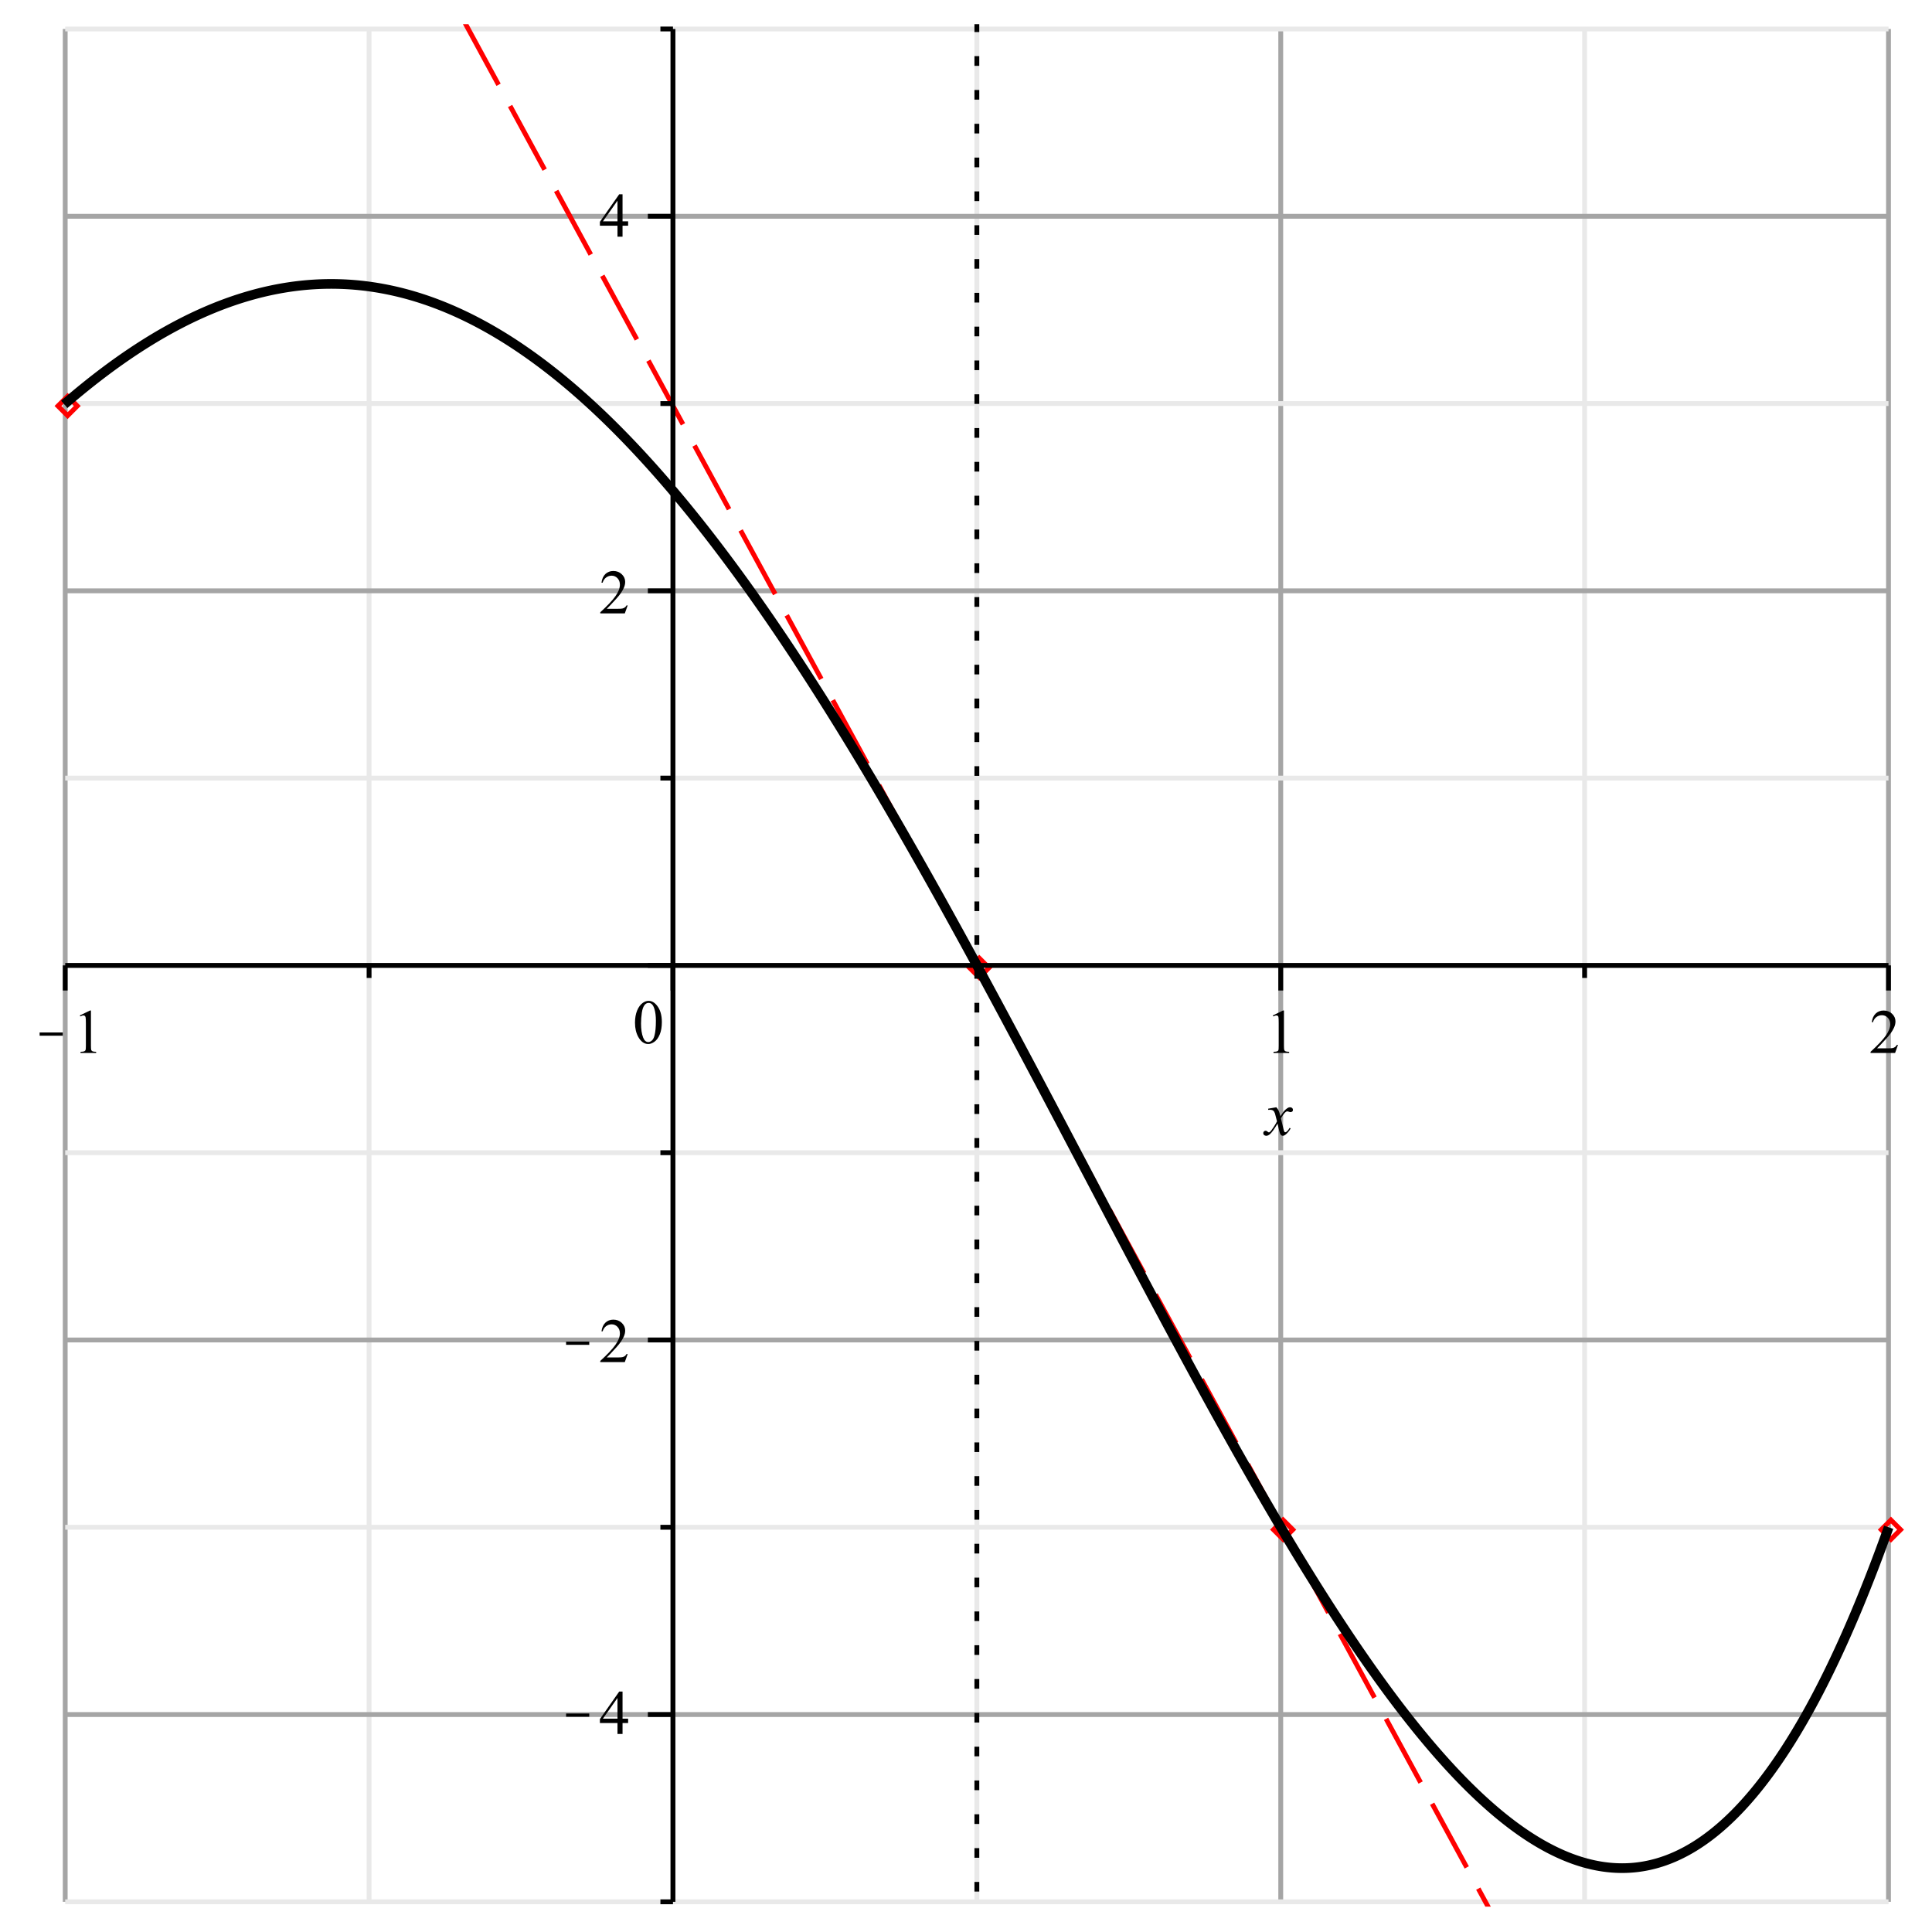 <?xml version="1.0" encoding="UTF-8" standalone="no"?>
<!-- Created with Inkscape (http://www.inkscape.org/) -->

<svg
   xmlns:dc="http://purl.org/dc/elements/1.1/"
   xmlns:cc="http://creativecommons.org/ns#"
   xmlns:rdf="http://www.w3.org/1999/02/22-rdf-syntax-ns#"
   xmlns:svg="http://www.w3.org/2000/svg"
   xmlns="http://www.w3.org/2000/svg"
   xmlns:sodipodi="http://sodipodi.sourceforge.net/DTD/sodipodi-0.dtd"
   xmlns:inkscape="http://www.inkscape.org/namespaces/inkscape"
   id="svg3023"
   version="1.1"
   inkscape:version="0.48.0 r9654"
   width="693.75"
   height="693.75"
   xml:space="preserve"
   sodipodi:docname="Hermite_2.eps"><rect width="100%" height="100%" fill="#333333" stroke="none"/><defs
     id="defs3027"><clipPath
       clipPathUnits="userSpaceOnUse"
       id="clipPath3041"><path
         d="m 269.375,6660.62 5411.245,0 0,-5411.24 -5411.245,0 0,5411.24 z"
         id="path3043"
         inkscape:connector-curvature="0" /></clipPath><clipPath
       clipPathUnits="userSpaceOnUse"
       id="clipPath3093"><path
         d="m 373.438,1252.8 5279.36,0 0,5407.82 -5279.36,0 0,-5407.82 z"
         id="path3095"
         inkscape:connector-curvature="0" /></clipPath><clipPath
       clipPathUnits="userSpaceOnUse"
       id="clipPath3105"><path
         d="m 359.562,1249.38 5307.11,0 0,5411.25 -5307.11,0 0,-5411.25 z"
         id="path3107"
         inkscape:connector-curvature="0" /></clipPath><clipPath
       clipPathUnits="userSpaceOnUse"
       id="clipPath3115"><path
         d="m 269.375,6660.62 5411.245,0 0,-5411.24 -5411.245,0 0,5411.24 z"
         id="path3117"
         inkscape:connector-curvature="0" /></clipPath><clipPath
       clipPathUnits="userSpaceOnUse"
       id="clipPath3131"><path
         d="m 3779.75,3635.88 194.25,0 0,-208.13 -194.25,0 0,208.13 z"
         id="path3133"
         inkscape:connector-curvature="0" /></clipPath><clipPath
       clipPathUnits="userSpaceOnUse"
       id="clipPath3141"><path
         d="m 269.375,6660.62 5411.245,0 0,-5411.24 -5411.245,0 0,5411.24 z"
         id="path3143"
         inkscape:connector-curvature="0" /></clipPath><clipPath
       clipPathUnits="userSpaceOnUse"
       id="clipPath3151"><path
         d="m 283.25,3857.88 97.125,0 0,-180.38 -97.125,0 0,180.38 z"
         id="path3153"
         inkscape:connector-curvature="0" /></clipPath><clipPath
       clipPathUnits="userSpaceOnUse"
       id="clipPath3161"><path
         d="m 269.375,6660.62 5411.245,0 0,-5411.24 -5411.245,0 0,5411.24 z"
         id="path3163"
         inkscape:connector-curvature="0" /></clipPath><clipPath
       clipPathUnits="userSpaceOnUse"
       id="clipPath3199"><path
         d="m 1795.62,1901.5 97.13,0 0,-180.38 -97.13,0 0,180.38 z"
         id="path3201"
         inkscape:connector-curvature="0" /></clipPath><clipPath
       clipPathUnits="userSpaceOnUse"
       id="clipPath3209"><path
         d="m 269.375,6660.62 5411.245,0 0,-5411.24 -5411.245,0 0,5411.24 z"
         id="path3211"
         inkscape:connector-curvature="0" /></clipPath><clipPath
       clipPathUnits="userSpaceOnUse"
       id="clipPath3221"><path
         d="m 1795.62,2969.88 97.13,0 0,-180.38 -97.13,0 0,180.38 z"
         id="path3223"
         inkscape:connector-curvature="0" /></clipPath><clipPath
       clipPathUnits="userSpaceOnUse"
       id="clipPath3231"><path
         d="m 269.375,6660.62 5411.245,0 0,-5411.24 -5411.245,0 0,5411.24 z"
         id="path3233"
         inkscape:connector-curvature="0" /></clipPath></defs><sodipodi:namedview
     pagecolor="#ffffff"
     bordercolor="#666666"
     borderopacity="1"
     objecttolerance="10"
     gridtolerance="10"
     guidetolerance="10"
     inkscape:pageopacity="0"
     inkscape:pageshadow="2"
     inkscape:window-width="1280"
     inkscape:window-height="971"
     id="namedview3025"
     showgrid="false"
     fit-margin-top="0"
     fit-margin-left="0"
     fit-margin-right="0"
     fit-margin-bottom="0"
     inkscape:zoom="0.23942993"
     inkscape:cx="346.875"
     inkscape:cy="378.75"
     inkscape:window-x="0"
     inkscape:window-y="0"
     inkscape:window-maximized="1"
     inkscape:current-layer="g3031" /><g
     id="g3031"
     inkscape:groupmode="layer"
     inkscape:label="ink_ext_XXXXXX"
     transform="matrix(1.25,0,0,-1.25,-25,841.25)"><g
       id="g3033"
       transform="scale(0.1,0.1)"><path
         d="m 200,1180 5550,0 0,5550 -5550,0 0,-5550 z"
         style="fill:#ffffff;fill-opacity:1;fill-rule:nonzero;stroke:none"
         id="path3035"
         inkscape:connector-curvature="0" /><g
         id="g3037"><g
           id="g3039"
           clip-path="url(#clipPath3041)"><path
             d="m 387.312,1266.68 0,5380.07"
             style="fill:none;stroke:#a5a5a5;stroke-width:13.875;stroke-linecap:butt;stroke-linejoin:round;stroke-miterlimit:10;stroke-opacity:1;stroke-dasharray:none"
             id="path3045"
             inkscape:connector-curvature="0" /><path
             d="m 2133.22,1266.68 0,5380.07"
             style="fill:none;stroke:#a5a5a5;stroke-width:13.875;stroke-linecap:butt;stroke-linejoin:round;stroke-miterlimit:10;stroke-opacity:1;stroke-dasharray:none"
             id="path3047"
             inkscape:connector-curvature="0" /><path
             d="m 3879.14,1266.68 0,5380.07"
             style="fill:none;stroke:#a5a5a5;stroke-width:13.875;stroke-linecap:butt;stroke-linejoin:round;stroke-miterlimit:10;stroke-opacity:1;stroke-dasharray:none"
             id="path3049"
             inkscape:connector-curvature="0" /><path
             d="m 5625.04,1266.68 0,5380.07"
             style="fill:none;stroke:#a5a5a5;stroke-width:13.875;stroke-linecap:butt;stroke-linejoin:round;stroke-miterlimit:10;stroke-opacity:1;stroke-dasharray:none"
             id="path3051"
             inkscape:connector-curvature="0" /><path
             d="m 1260.27,1266.68 0,5380.07"
             style="fill:none;stroke:#e9e9e9;stroke-width:13.875;stroke-linecap:butt;stroke-linejoin:round;stroke-miterlimit:10;stroke-opacity:1;stroke-dasharray:none"
             id="path3053"
             inkscape:connector-curvature="0" /><path
             d="m 3006.18,1266.68 0,5380.07"
             style="fill:none;stroke:#e9e9e9;stroke-width:13.875;stroke-linecap:butt;stroke-linejoin:round;stroke-miterlimit:10;stroke-opacity:1;stroke-dasharray:none"
             id="path3055"
             inkscape:connector-curvature="0" /><path
             d="m 4752.08,1266.68 0,5380.07"
             style="fill:none;stroke:#e9e9e9;stroke-width:13.875;stroke-linecap:butt;stroke-linejoin:round;stroke-miterlimit:10;stroke-opacity:1;stroke-dasharray:none"
             id="path3057"
             inkscape:connector-curvature="0" /><path
             d="m 387.312,1804.68 5237.728,0"
             style="fill:none;stroke:#a5a5a5;stroke-width:13.875;stroke-linecap:butt;stroke-linejoin:round;stroke-miterlimit:10;stroke-opacity:1;stroke-dasharray:none"
             id="path3059"
             inkscape:connector-curvature="0" /><path
             d="m 387.312,2880.7 5237.728,0"
             style="fill:none;stroke:#a5a5a5;stroke-width:13.875;stroke-linecap:butt;stroke-linejoin:round;stroke-miterlimit:10;stroke-opacity:1;stroke-dasharray:none"
             id="path3061"
             inkscape:connector-curvature="0" /><path
             d="m 387.312,3956.72 5237.728,0"
             style="fill:none;stroke:#a5a5a5;stroke-width:13.875;stroke-linecap:butt;stroke-linejoin:round;stroke-miterlimit:10;stroke-opacity:1;stroke-dasharray:none"
             id="path3063"
             inkscape:connector-curvature="0" /><path
             d="m 387.312,5032.73 5237.728,0"
             style="fill:none;stroke:#a5a5a5;stroke-width:13.875;stroke-linecap:butt;stroke-linejoin:round;stroke-miterlimit:10;stroke-opacity:1;stroke-dasharray:none"
             id="path3065"
             inkscape:connector-curvature="0" /><path
             d="m 387.312,6108.74 5237.728,0"
             style="fill:none;stroke:#a5a5a5;stroke-width:13.875;stroke-linecap:butt;stroke-linejoin:round;stroke-miterlimit:10;stroke-opacity:1;stroke-dasharray:none"
             id="path3067"
             inkscape:connector-curvature="0" /><path
             d="m 387.312,1266.68 5237.728,0"
             style="fill:none;stroke:#e9e9e9;stroke-width:13.875;stroke-linecap:butt;stroke-linejoin:round;stroke-miterlimit:10;stroke-opacity:1;stroke-dasharray:none"
             id="path3069"
             inkscape:connector-curvature="0" /><path
             d="m 387.312,2342.7 5237.728,0"
             style="fill:none;stroke:#e9e9e9;stroke-width:13.875;stroke-linecap:butt;stroke-linejoin:round;stroke-miterlimit:10;stroke-opacity:1;stroke-dasharray:none"
             id="path3071"
             inkscape:connector-curvature="0" /><path
             d="m 387.312,3418.7 5237.728,0"
             style="fill:none;stroke:#e9e9e9;stroke-width:13.875;stroke-linecap:butt;stroke-linejoin:round;stroke-miterlimit:10;stroke-opacity:1;stroke-dasharray:none"
             id="path3073"
             inkscape:connector-curvature="0" /><path
             d="m 387.312,4494.72 5237.728,0"
             style="fill:none;stroke:#e9e9e9;stroke-width:13.875;stroke-linecap:butt;stroke-linejoin:round;stroke-miterlimit:10;stroke-opacity:1;stroke-dasharray:none"
             id="path3075"
             inkscape:connector-curvature="0" /><path
             d="m 387.312,5570.73 5237.728,0"
             style="fill:none;stroke:#e9e9e9;stroke-width:13.875;stroke-linecap:butt;stroke-linejoin:round;stroke-miterlimit:10;stroke-opacity:1;stroke-dasharray:none"
             id="path3077"
             inkscape:connector-curvature="0" /><path
             d="m 387.312,6646.75 5237.728,0"
             style="fill:none;stroke:#e9e9e9;stroke-width:13.875;stroke-linecap:butt;stroke-linejoin:round;stroke-miterlimit:10;stroke-opacity:1;stroke-dasharray:none"
             id="path3079"
             inkscape:connector-curvature="0" /><path
             d="m 366.5,5563.8 27.75,27.75 27.75,-27.75 -27.75,-27.75 -27.75,27.75 z"
             style="fill:none;stroke:#ff0000;stroke-width:13.875;stroke-linecap:square;stroke-linejoin:miter;stroke-miterlimit:10;stroke-opacity:1;stroke-dasharray:none"
             id="path3081"
             inkscape:connector-curvature="0" /><path
             d="m 2985.36,3949.78 27.75,27.75 27.75,-27.75 -27.75,-27.75 -27.75,27.75 z"
             style="fill:none;stroke:#ff0000;stroke-width:13.875;stroke-linecap:square;stroke-linejoin:miter;stroke-miterlimit:10;stroke-opacity:1;stroke-dasharray:none"
             id="path3083"
             inkscape:connector-curvature="0" /><path
             d="m 3858.32,2335.76 27.75,27.75 27.75,-27.75 -27.75,-27.75 -27.75,27.75 z"
             style="fill:none;stroke:#ff0000;stroke-width:13.875;stroke-linecap:square;stroke-linejoin:miter;stroke-miterlimit:10;stroke-opacity:1;stroke-dasharray:none"
             id="path3085"
             inkscape:connector-curvature="0" /><path
             d="m 5604.23,2335.76 27.75,27.75 27.75,-27.75 -27.75,-27.75 -27.75,27.75 z"
             style="fill:none;stroke:#ff0000;stroke-width:13.875;stroke-linecap:square;stroke-linejoin:miter;stroke-miterlimit:10;stroke-opacity:1;stroke-dasharray:none"
             id="path3087"
             inkscape:connector-curvature="0" /></g></g><g
         id="g3089"><g
           id="g3091"
           clip-path="url(#clipPath3093)"><path
             d="M 1400.42,6913.25 4609.64,1004.38"
             style="fill:none;stroke:#ff0000;stroke-width:13.875;stroke-linecap:butt;stroke-linejoin:round;stroke-miterlimit:10;stroke-opacity:1;stroke-dasharray:208.125, 69.375;stroke-dashoffset:0"
             id="path3097"
             inkscape:connector-curvature="0" /><path
             d="m 3006.18,-1423.37 0,10760.15"
             style="fill:none;stroke:#000000;stroke-width:13.875;stroke-linecap:butt;stroke-linejoin:round;stroke-miterlimit:10;stroke-opacity:1;stroke-dasharray:27.75, 69.375;stroke-dashoffset:0"
             id="path3099"
             inkscape:connector-curvature="0" /></g></g><g
         id="g3101"><g
           id="g3103"
           clip-path="url(#clipPath3105)"><path
             d="m 384.609,5568.4 3.594,3.1 3.59,3.09 3.219,2.76 3.812,3.25 3.192,2.72 3.73,3.16 3.563,3 3.179,2.68 3.578,2.99 3.602,3 3.582,2.97 3.32,2.75 3.442,2.83 3.558,2.92 3.543,2.89 3.649,2.97 3.215,2.59 3.617,2.92 3.629,2.92 3.5,2.79 3.179,2.53 3.778,2.99 3.203,2.53 3.722,2.93 3.297,2.57 3.618,2.81 3.445,2.67 3.594,2.77 3.296,2.54 3.559,2.72 3.699,2.81 3.219,2.43 3.477,2.62 3.589,2.7 3.516,2.62 3.395,2.52 3.777,2.79 3.391,2.5 3.621,2.65 3.281,2.39 3.586,2.6 3.375,2.43 3.527,2.53 3.449,2.47 3.614,2.56 3.476,2.46 3.559,2.5 3.523,2.46 3.242,2.26 3.715,2.57 3.325,2.28 3.542,2.43 3.387,2.31 3.766,2.55 3.262,2.19 3.699,2.48 3.371,2.25 3.691,2.44 3.184,2.1 3.621,2.37 3.504,2.28 3.5,2.27 3.484,2.24 3.348,2.14 3.621,2.31 3.449,2.18 3.633,2.28 3.289,2.06 3.633,2.26 3.48,2.15 3.473,2.12 3.625,2.22 3.34,2.02 3.418,2.06 3.777,2.26 3.418,2.03 3.5,2.07 3.555,2.08 3.269,1.91 3.485,2.02 3.457,1.99 3.699,2.11 3.266,1.85 3.765,2.12 3.399,1.91 3.363,1.87 3.613,1.99 3.633,1.99 3.305,1.8 3.508,1.9 3.421,1.84 3.711,1.97 3.211,1.7 3.692,1.93 3.465,1.81 3.433,1.77 3.438,1.77 3.504,1.78 3.714,1.88 3.407,1.71 3.363,1.67 3.594,1.77 3.586,1.76 3.222,1.56 3.813,1.83 3.191,1.53 3.731,1.76 3.562,1.67 3.18,1.48 3.578,1.66 3.598,1.64 3.586,1.63 3.32,1.49 3.441,1.53 3.559,1.57 3.543,1.56 3.648,1.57 3.215,1.38 3.617,1.54 3.629,1.53 3.5,1.46 3.18,1.31 3.777,1.55 3.203,1.3 3.723,1.49 3.297,1.31 3.617,1.42 3.445,1.33 3.594,1.39 3.297,1.25 3.559,1.34 3.699,1.38 3.219,1.19 3.476,1.26 3.59,1.3 3.512,1.25 3.398,1.2 3.774,1.31 3.394,1.16 3.621,1.23 3.281,1.1 3.586,1.19 3.375,1.1 3.528,1.14 3.449,1.11 3.613,1.13 3.477,1.08 3.554,1.09 3.528,1.06 3.242,0.97 3.715,1.09 3.32,0.97 3.543,1.01 3.391,0.95 3.765,1.04 3.262,0.9 3.699,0.99 3.371,0.89 3.692,0.96 3.18,0.82 3.625,0.91 3.503,0.87 3.497,0.85 3.488,0.84 3.347,0.79 3.622,0.83 3.449,0.79 3.633,0.81 3.289,0.71 3.632,0.78 3.481,0.73 3.473,0.72 3.625,0.73 3.339,0.65 3.418,0.66 3.778,0.72 3.421,0.63 3.49,0.63 3.56,0.63 3.27,0.55 3.49,0.59 3.45,0.57 3.7,0.58 3.27,0.51 3.76,0.56 3.4,0.5 3.36,0.48 3.62,0.5 3.63,0.48 3.31,0.43 3.5,0.43 3.43,0.42 3.71,0.43 3.21,0.36 3.68,0.39 3.47,0.36 3.44,0.34 3.43,0.33 3.51,0.31 3.71,0.32 3.41,0.28 3.36,0.26 3.6,0.27 3.58,0.25 3.22,0.2 3.81,0.23 3.19,0.18 3.74,0.19 3.56,0.17 3.18,0.14 3.58,0.14 3.6,0.12 3.58,0.11 3.32,0.08 3.44,0.08 3.56,0.06 3.55,0.04 3.64,0.03 3.22,0.01 3.61,0 3.64,-0.01 3.5,-0.04 3.17,-0.04 3.78,-0.07 3.21,-0.07 3.72,-0.09 3.3,-0.11 3.61,-0.12 3.44,-0.14 3.6,-0.15 3.3,-0.16 3.56,-0.19 3.7,-0.21 3.21,-0.2 3.48,-0.22 3.59,-0.26 3.51,-0.26 3.4,-0.26 3.78,-0.32 3.39,-0.29 3.62,-0.34 3.28,-0.31 3.59,-0.36 3.37,-0.36 3.53,-0.38 3.45,-0.39 3.61,-0.43 3.48,-0.43 3.55,-0.45 3.53,-0.46 3.24,-0.44 3.72,-0.52 3.32,-0.48 3.54,-0.53 3.39,-0.51 3.77,-0.6 3.26,-0.52 3.7,-0.62 3.37,-0.57 3.69,-0.65 3.18,-0.57 3.63,-0.67 3.5,-0.66 3.5,-0.67 3.48,-0.69 3.35,-0.67 3.62,-0.74 3.45,-0.73 3.64,-0.78 3.28,-0.72 3.63,-0.81 3.49,-0.79 3.47,-0.8 3.63,-0.86 3.33,-0.81 3.42,-0.83 3.78,-0.95 3.42,-0.87 3.49,-0.9 3.56,-0.93 3.27,-0.88 3.49,-0.94 3.45,-0.95 3.7,-1.04 3.26,-0.93 3.77,-1.09 3.4,-1 3.37,-1 3.61,-1.09 3.63,-1.12 3.3,-1.02 3.51,-1.11 3.43,-1.09 3.71,-1.21 3.21,-1.05 3.69,-1.23 3.46,-1.17 3.44,-1.17 3.44,-1.19 3.5,-1.23 3.71,-1.32 3.41,-1.22 3.36,-1.22 3.6,-1.32 3.58,-1.34 3.22,-1.22 3.82,-1.44 3.19,-1.24 3.73,-1.45 3.56,-1.4 3.18,-1.27 3.58,-1.45 3.6,-1.46 3.58,-1.48 3.32,-1.38 3.44,-1.45 3.56,-1.51 3.55,-1.52 3.65,-1.58 3.21,-1.4 3.61,-1.61 3.64,-1.62 3.5,-1.58 3.17,-1.44 3.78,-1.74 3.2,-1.49 3.73,-1.74 3.3,-1.56 3.61,-1.72 3.45,-1.66 3.59,-1.75 3.3,-1.61 3.56,-1.77 3.7,-1.84 3.21,-1.62 3.48,-1.76 3.59,-1.84 3.51,-1.81 3.4,-1.77 3.78,-1.98 3.39,-1.8 3.62,-1.93 3.28,-1.77 3.59,-1.94 3.37,-1.84 3.53,-1.95 3.45,-1.91 3.61,-2.02 3.48,-1.96 3.56,-2.03 3.52,-2.02 3.25,-1.86 3.71,-2.16 3.32,-1.95 3.54,-2.08 3.39,-2.02 3.77,-2.25 3.26,-1.96 3.7,-2.25 3.37,-2.06 3.69,-2.27 3.18,-1.97 3.63,-2.27 3.5,-2.2 3.49,-2.21 3.49,-2.22 3.34,-2.15 3.62,-2.33 3.46,-2.25 3.63,-2.37 3.29,-2.17 3.63,-2.4 3.47,-2.32 3.49,-2.33 3.62,-2.45 3.34,-2.27 3.42,-2.34 3.77,-2.6 3.43,-2.37 3.49,-2.43 3.56,-2.5 3.27,-2.3 3.48,-2.47 3.46,-2.47 3.7,-2.66 3.26,-2.35 3.76,-2.74 3.4,-2.48 3.37,-2.47 3.61,-2.67 3.64,-2.7 3.3,-2.47 3.51,-2.63 3.43,-2.59 3.7,-2.82 3.22,-2.45 3.68,-2.84 3.46,-2.68 3.45,-2.66 3.42,-2.69 3.51,-2.75 3.72,-2.93 3.4,-2.7 3.37,-2.68 3.6,-2.89 3.58,-2.89 3.22,-2.61 3.81,-3.1 3.19,-2.61 3.73,-3.07 3.57,-2.94 3.18,-2.65 3.58,-2.99 3.59,-3.02 3.58,-3.02 3.33,-2.81 3.44,-2.93 3.55,-3.04 3.56,-3.05 3.64,-3.15 3.21,-2.79 3.62,-3.15 3.64,-3.19 3.49,-3.08 3.18,-2.81 3.77,-3.35 3.21,-2.86 3.72,-3.34 3.3,-2.97 3.62,-3.27 3.44,-3.13 3.6,-3.28 3.3,-3.03 3.55,-3.27 3.71,-3.42 3.21,-2.99 3.47,-3.25 3.6,-3.36 3.51,-3.31 3.4,-3.21 3.77,-3.58 3.4,-3.23 3.62,-3.47 3.28,-3.16 3.58,-3.46 3.38,-3.27 3.53,-3.43 3.45,-3.37 3.61,-3.54 3.48,-3.43 3.55,-3.52 3.53,-3.5 3.24,-3.23 3.71,-3.72 3.33,-3.34 3.54,-3.57 3.38,-3.44 3.78,-3.82 3.25,-3.34 3.7,-3.78 3.37,-3.47 3.69,-3.81 3.19,-3.3 3.62,-3.77 3.5,-3.66 3.51,-3.67 3.48,-3.66 3.35,-3.54 3.62,-3.84 3.45,-3.67 3.64,-3.88 3.27,-3.52 3.64,-3.91 3.48,-3.75 3.47,-3.76 3.63,-3.94 3.33,-3.64 3.43,-3.75 3.78,-4.14 3.41,-3.77 3.51,-3.88 3.55,-3.94 3.26,-3.64 3.5,-3.9 3.45,-3.87 3.69,-4.16 3.28,-3.69 3.76,-4.26 3.4,-3.87 3.35,-3.83 3.62,-4.14 3.64,-4.16 3.3,-3.81 3.51,-4.05 3.42,-3.97 3.72,-4.31 3.2,-3.75 3.69,-4.31 3.47,-4.07 3.43,-4.05 3.44,-4.06 3.51,-4.15 3.7,-4.42 3.42,-4.06 3.36,-4.02 3.59,-4.31 3.59,-4.32 3.22,-3.88 3.82,-4.62 3.19,-3.87 3.73,-4.55 3.55,-4.34 3.19,-3.9 3.57,-4.4 3.61,-4.44 3.58,-4.43 3.33,-4.12 3.42,-4.27 3.57,-4.44 3.54,-4.42 3.65,-4.59 3.22,-4.03 3.62,-4.57 3.62,-4.59 3.51,-4.44 3.18,-4.04 3.77,-4.81 3.21,-4.09 3.72,-4.79 3.3,-4.23 3.61,-4.66 3.45,-4.46 3.59,-4.66 3.29,-4.29 3.57,-4.63 3.69,-4.83 3.22,-4.22 3.48,-4.56 3.59,-4.74 3.51,-4.64 3.4,-4.5 3.78,-5.01 3.38,-4.51 3.62,-4.82 3.29,-4.4 3.58,-4.82 3.37,-4.53 3.54,-4.75 3.44,-4.66 3.62,-4.9 3.47,-4.72 3.57,-4.84 3.52,-4.81 3.24,-4.43 3.72,-5.11 3.32,-4.56 3.54,-4.89 3.39,-4.67 3.77,-5.22 3.25,-4.52 3.7,-5.15 3.37,-4.7 3.69,-5.15 3.18,-4.47 3.64,-5.08 3.49,-4.94 3.5,-4.92 3.48,-4.94 3.36,-4.75 3.62,-5.13 3.45,-4.91 3.63,-5.19 3.29,-4.7 3.63,-5.21 3.48,-4.99 3.47,-5 3.62,-5.23 3.35,-4.83 3.43,-4.95 3.77,-5.5 3.42,-4.96 3.49,-5.11 3.57,-5.19 3.26,-4.78 3.48,-5.13 3.45,-5.07 3.71,-5.46 3.26,-4.82 3.77,-5.57 3.4,-5.04 3.36,-5 3.62,-5.39 3.62,-5.41 3.31,-4.94 3.5,-5.26 3.43,-5.13 3.72,-5.58 3.21,-4.84 3.69,-5.56 3.47,-5.25 3.42,-5.2 3.44,-5.23 3.5,-5.33 3.72,-5.66 3.41,-5.2 3.36,-5.15 3.59,-5.51 3.6,-5.51 3.22,-4.95 3.8,-5.89 3.19,-4.92 3.73,-5.79 3.57,-5.52 3.18,-4.94 3.57,-5.56 3.61,-5.61 3.58,-5.6 3.32,-5.2 3.44,-5.39 3.57,-5.58 3.53,-5.58 3.65,-5.75 3.22,-5.07 3.61,-5.72 3.63,-5.75 3.5,-5.55 3.18,-5.05 3.79,-6.03 3.19,-5.1 3.73,-5.94 3.29,-5.27 3.62,-5.8 3.44,-5.54 3.59,-5.77 3.31,-5.32 3.56,-5.74 3.69,-5.97 3.22,-5.21 3.48,-5.63 3.58,-5.83 3.53,-5.72 3.4,-5.54 3.77,-6.14 3.39,-5.55 3.62,-5.93 3.27,-5.37 3.6,-5.89 3.37,-5.54 3.52,-5.82 3.46,-5.68 3.6,-5.97 3.49,-5.74 3.55,-5.9 3.52,-5.84 3.25,-5.38 3.72,-6.19 3.31,-5.54 3.56,-5.9 3.38,-5.67 3.76,-6.3 3.26,-5.45 3.71,-6.22 3.37,-5.66 3.69,-6.2 3.18,-5.37 3.62,-6.11 3.51,-5.92 3.49,-5.91 3.49,-5.91 3.35,-5.68 3.61,-6.14 3.46,-5.87 3.63,-6.19 3.29,-5.61 3.64,-6.2 3.48,-5.95 3.47,-5.94 3.62,-6.22 3.34,-5.73 3.42,-5.88 3.77,-6.49 3.43,-5.9 3.5,-6.02 3.55,-6.15 3.27,-5.65 3.49,-6.03 3.45,-6 3.71,-6.41 3.25,-5.67 3.77,-6.55 3.39,-5.93 3.37,-5.85 3.61,-6.31 3.64,-6.34 3.3,-5.79 3.51,-6.13 3.43,-6.01 3.7,-6.51 3.22,-5.65 3.68,-6.49 3.47,-6.1 6.87,-12.12 3.5,-6.18 3.72,-6.58 3.41,-6.02 6.96,-12.34 6.8,-12.09 7,-12.48 3.74,-6.65 6.74,-12.04 7.17,-12.83 6.91,-12.38 7,-12.57 7.2,-12.95 6.82,-12.3 7.14,-12.89 6.94,-12.59 6.93,-12.54 6.92,-12.56 7.04,-12.79 6.85,-12.49 6.93,-12.61 7.06,-12.92 6.91,-12.65 7.17,-13.13 6.9,-12.67 6.96,-12.79 6.98,-12.85 10.64,-19.63 10.48,-19.37 6.87,-12.7 10.42,-19.31 10.75,-19.98 10.31,-19.17 10.34,-19.26 10.71,-19.98 10.39,-19.46 13.86,-25.94 14.25,-26.74 13.91,-26.14 13.79,-25.97 17.48,-32.97 20.95,-39.57 24.39,-46.18 31.57,-59.85 139.73,-265.56 31.49,-59.72 24.32,-46.06 20.98,-39.63 17.51,-33.03 13.9,-26.19 14.15,-26.58 10.44,-19.59 10.35,-19.39 10.59,-19.81 10.65,-19.9 10.37,-19.32 10.61,-19.76 6.92,-12.87 10.32,-19.13 7.19,-13.3 6.76,-12.51 7.11,-13.11 6.86,-12.64 7.25,-13.34 6.67,-12.27 6.98,-12.81 7.02,-12.86 3.62,-6.62 7.04,-12.85 6.86,-12.51 6.91,-12.58 7.07,-12.86 6.92,-12.52 7.16,-12.98 3.62,-6.53 6.87,-12.39 3.37,-6.08 3.53,-6.36 3.45,-6.19 3.61,-6.49 3.48,-6.24 7.09,-12.68 3.23,-5.8 3.72,-6.63 3.32,-5.93 3.55,-6.31 3.39,-6.04 3.75,-6.69 3.27,-5.79 3.7,-6.57 3.37,-5.96 3.69,-6.52 3.18,-5.64 3.62,-6.39 3.51,-6.16 3.5,-6.16 3.48,-6.14 3.36,-5.88 3.62,-6.34 3.44,-6.05 3.63,-6.36 3.29,-5.73 3.64,-6.34 3.48,-6.06 3.47,-6.03 3.62,-6.31 3.34,-5.78 3.42,-5.93 3.79,-6.53 3.41,-5.9 3.5,-6.03 3.55,-6.12 3.27,-5.62 3.49,-5.98 3.45,-5.93 3.71,-6.34 3.25,-5.57 3.78,-6.43 3.38,-5.78 3.38,-5.72 3.6,-6.14 3.64,-6.16 3.3,-5.59 3.51,-5.92 3.43,-5.77 3.7,-6.26 3.22,-5.4 3.69,-6.19 3.46,-5.8 3.44,-5.74 3.44,-5.74 3.49,-5.84 3.72,-6.18 3.41,-5.66 3.37,-5.57 3.59,-5.95 3.58,-5.92 3.22,-5.3 3.81,-6.28 3.2,-5.24 3.73,-6.12 3.56,-5.82 3.18,-5.19 3.58,-5.83 3.59,-5.86 3.6,-5.81 3.31,-5.38 3.45,-5.57 3.55,-5.73 3.55,-5.72 3.65,-5.85 3.2,-5.15 3.62,-5.78 3.64,-5.81 3.5,-5.57 3.18,-5.05 3.77,-6 3.2,-5.06 3.74,-5.88 3.29,-5.19 3.62,-5.69 3.43,-5.4 3.6,-5.63 3.3,-5.15 3.55,-5.55 3.71,-5.74 3.22,-4.98 3.47,-5.39 3.59,-5.54 3.51,-5.41 3.4,-5.21 3.78,-5.79 3.39,-5.18 3.63,-5.51 3.27,-4.99 3.59,-5.44 3.37,-5.1 3.53,-5.31 3.45,-5.21 3.61,-5.41 3.48,-5.2 3.55,-5.32 3.53,-5.24 3.25,-4.82 3.72,-5.49 3.31,-4.91 3.54,-5.22 3.4,-4.97 3.76,-5.52 3.26,-4.76 3.7,-5.38 3.37,-4.9 3.7,-5.33 3.18,-4.59 3.62,-5.22 3.5,-5.02 3.5,-5.01 3.49,-4.97 3.34,-4.76 3.62,-5.13 3.45,-4.87 3.64,-5.12 3.29,-4.61 3.62,-5.09 3.48,-4.86 3.48,-4.82 3.63,-5.02 3.34,-4.61 3.41,-4.71 3.78,-5.18 3.43,-4.68 3.49,-4.76 3.55,-4.83 3.28,-4.43 3.48,-4.7 3.45,-4.65 3.71,-4.95 3.26,-4.34 3.76,-5.01 3.4,-4.51 3.37,-4.44 3.61,-4.75 3.63,-4.75 3.31,-4.32 3.51,-4.55 3.43,-4.44 3.7,-4.79 3.21,-4.13 3.69,-4.72 3.47,-4.41 3.43,-4.38 3.43,-4.34 3.51,-4.41 3.72,-4.66 3.4,-4.26 3.36,-4.18 3.59,-4.45 3.59,-4.43 3.22,-3.95 3.82,-4.66 3.19,-3.89 3.73,-4.53 3.57,-4.29 3.18,-3.83 3.58,-4.28 3.59,-4.28 3.58,-4.26 3.33,-3.92 3.44,-4.03 3.55,-4.17 3.56,-4.12 3.63,-4.23 3.22,-3.7 3.62,-4.15 3.62,-4.14 3.51,-3.96 3.18,-3.6 3.78,-4.24 3.2,-3.58 3.72,-4.15 3.3,-3.65 3.61,-3.98 3.45,-3.78 3.59,-3.91 3.31,-3.58 3.55,-3.83 3.7,-3.97 3.21,-3.43 3.48,-3.67 3.59,-3.79 3.52,-3.68 3.39,-3.54 3.78,-3.91 3.38,-3.5 3.63,-3.7 3.28,-3.33 3.58,-3.63 3.39,-3.39 3.52,-3.52 3.44,-3.43 3.63,-3.55 3.46,-3.41 3.57,-3.46 3.52,-3.42 3.25,-3.12 3.71,-3.54 3.32,-3.14 3.54,-3.35 3.39,-3.16 3.77,-3.5 3.27,-3.01 3.69,-3.38 3.37,-3.07 3.69,-3.33 3.19,-2.84 3.62,-3.24 3.5,-3.08 3.49,-3.06 3.5,-3.04 3.34,-2.89 3.63,-3.09 3.45,-2.93 3.62,-3.07 3.29,-2.75 3.64,-3.01 3.48,-2.85 3.47,-2.83 3.63,-2.93 3.33,-2.66 3.43,-2.73 3.77,-2.97 3.42,-2.66 3.49,-2.7 3.57,-2.72 3.26,-2.49 3.48,-2.62 3.47,-2.57 3.69,-2.73 3.28,-2.38 3.76,-2.73 3.4,-2.42 3.35,-2.39 3.63,-2.53 3.63,-2.52 3.3,-2.26 3.5,-2.39 3.43,-2.29 3.71,-2.47 3.21,-2.11 3.69,-2.4 3.47,-2.22 3.43,-2.18 3.44,-2.15 3.51,-2.16 3.7,-2.28 3.42,-2.05 3.35,-2 3.6,-2.12 3.59,-2.08 3.22,-1.85 3.82,-2.15 3.19,-1.77 3.72,-2.06 3.56,-1.92 3.18,-1.7 3.58,-1.89 3.61,-1.86 3.57,-1.83 3.32,-1.66 3.44,-1.71 3.57,-1.72 3.54,-1.69 3.64,-1.72 3.22,-1.49 3.61,-1.63 3.64,-1.61 3.49,-1.54 3.18,-1.36 3.79,-1.59 3.2,-1.33 3.72,-1.49 3.3,-1.31 3.61,-1.4 3.44,-1.31 3.6,-1.33 3.3,-1.21 3.56,-1.26 3.7,-1.27 3.22,-1.09 3.48,-1.13 3.58,-1.16 3.52,-1.09 3.4,-1.03 3.77,-1.11 3.39,-0.97 3.62,-1 3.29,-0.87 3.58,-0.93 3.37,-0.85 3.54,-0.86 3.44,-0.79 3.61,-0.82 3.48,-0.75 3.55,-0.72 3.54,-0.71 3.23,-0.59 3.72,-0.68 3.32,-0.56 3.55,-0.57 3.39,-0.53 3.75,-0.53 3.27,-0.43 3.7,-0.47 3.37,-0.38 3.7,-0.4 3.17,-0.31 3.64,-0.32 3.49,-0.28 3.5,-0.23 3.48,-0.21 3.36,-0.17 3.62,-0.15 3.44,-0.11 3.64,-0.08 3.28,-0.05 3.64,-0.01 3.48,0.03 3.47,0.05 3.63,0.09 3.34,0.12 3.41,0.15 3.79,0.2 3.41,0.22 3.5,0.27 3.55,0.29 3.28,0.3 3.48,0.36 3.45,0.39 3.71,0.46 3.26,0.43 3.77,0.54 3.4,0.53 3.36,0.54 3.62,0.62 3.62,0.67 3.3,0.64 3.51,0.7 3.43,0.74 3.71,0.82 3.22,0.75 3.68,0.9 3.46,0.88 3.44,0.91 3.44,0.94 3.5,1 3.72,1.1 3.41,1.04 3.36,1.05 3.59,1.18 3.58,1.21 3.22,1.11 3.82,1.37 3.19,1.17 3.73,1.42 3.57,1.38 3.17,1.28 3.58,1.47 3.59,1.51 3.6,1.55 3.31,1.48 3.45,1.55 3.55,1.67 3.55,1.68 3.65,1.77 3.21,1.6 3.62,1.84 3.63,1.89 3.5,1.84 3.18,1.72 3.78,2.1 3.19,1.8 3.74,2.14 3.29,1.93 3.62,2.15 3.44,2.09 3.59,2.24 3.3,2.07 3.55,2.28 3.71,2.42 3.22,2.14 3.47,2.34 3.59,2.47 3.51,2.45 3.4,2.42 3.78,2.72 3.4,2.48 3.62,2.69 3.27,2.49 3.59,2.76 3.37,2.62 3.53,2.79 3.46,2.78 3.6,2.94 3.48,2.87 3.56,2.98 3.52,3 3.25,2.79 3.72,3.24 3.31,2.95 3.54,3.18 3.4,3.07 3.76,3.47 3.26,3.04 3.7,3.5 3.38,3.23 3.69,3.58 3.18,3.12 3.62,3.61 3.51,3.51 3.5,3.57 3.48,3.59 3.34,3.5 3.62,3.81 3.46,3.69 3.63,3.92 3.29,3.59 3.64,4.01 3.47,3.9 3.48,3.91 3.62,4.15 3.34,3.86 3.41,3.99 3.78,4.46 3.43,4.08 3.49,4.21 3.55,4.33 3.28,4.03 3.48,4.34 3.46,4.34 3.7,4.69 3.26,4.19 3.76,4.87 3.4,4.46 3.38,4.44 3.6,4.83 3.64,4.88 3.3,4.5 3.51,4.82 3.43,4.75 3.7,5.19 3.21,4.54 3.69,5.25 3.47,5 3.44,4.98 3.42,5.04 3.52,5.19 3.71,5.54 3.4,5.14 3.37,5.11 3.6,5.5 3.58,5.55 3.21,5.02 3.82,6 3.19,5.06 3.74,5.98 3.56,5.75 3.18,5.19 3.58,5.87 3.59,5.95 3.58,5.99 3.33,5.6 3.44,5.84 3.55,6.08 3.56,6.11 3.65,6.34 3.2,5.64 3.62,6.39 3.64,6.47 3.49,6.28 3.18,5.75 3.78,6.89 3.2,5.89 3.72,6.9 3.3,6.14 3.62,6.8 3.45,6.52 3.59,6.87 3.3,6.34 3.55,6.9 3.71,7.21 3.22,6.33 3.46,6.88 3.6,7.17 3.51,7.07 3.4,6.86 3.77,7.7 3.39,6.97 3.62,7.49 3.29,6.84 3.58,7.52 3.38,7.14 3.53,7.5 3.45,7.39 3.61,7.79 3.47,7.56 3.56,7.77 3.53,7.77 3.24,7.19 3.71,8.29 3.33,7.47 3.53,8.01 3.39,7.72 3.78,8.63 3.26,7.53 3.69,8.6 3.37,7.88 3.69,8.68 3.19,7.55 3.62,8.65 3.5,8.39 3.5,8.45 3.49,8.48 3.35,8.2 3.62,8.91 3.45,8.54 3.62,9.05 3.29,8.26 3.64,9.17 3.48,8.83 3.47,8.87 3.63,9.34 3.33,8.63 3.43,8.91 3.77,9.89 3.42,9.01 3.51,9.28 3.55,9.47 3.26,8.79 3.5,9.39 3.45,9.39 3.69,10.11 3.28,8.96 3.76,10.4 3.4,9.45 3.45,9.69"
             style="fill:none;stroke:#000000;stroke-width:27.75;stroke-linecap:butt;stroke-linejoin:round;stroke-miterlimit:10;stroke-opacity:1;stroke-dasharray:none"
             id="path3109"
             inkscape:connector-curvature="0" /></g></g><g
         id="g3111"><g
           id="g3113"
           clip-path="url(#clipPath3115)"><path
             d="m 1260.27,3956.72 0,-36.08"
             style="fill:none;stroke:#000000;stroke-width:13.875;stroke-linecap:butt;stroke-linejoin:round;stroke-miterlimit:10;stroke-opacity:1;stroke-dasharray:none"
             id="path3119"
             inkscape:connector-curvature="0" /><path
             d="m 3006.18,3956.72 0,-36.08"
             style="fill:none;stroke:#000000;stroke-width:13.875;stroke-linecap:butt;stroke-linejoin:round;stroke-miterlimit:10;stroke-opacity:1;stroke-dasharray:none"
             id="path3121"
             inkscape:connector-curvature="0" /><path
             d="m 4752.08,3956.72 0,-36.08"
             style="fill:none;stroke:#000000;stroke-width:13.875;stroke-linecap:butt;stroke-linejoin:round;stroke-miterlimit:10;stroke-opacity:1;stroke-dasharray:none"
             id="path3123"
             inkscape:connector-curvature="0" /><path
             d="m 387.312,3956.72 5237.728,0"
             style="fill:none;stroke:#000000;stroke-width:13.875;stroke-linecap:butt;stroke-linejoin:round;stroke-miterlimit:10;stroke-opacity:1;stroke-dasharray:none"
             id="path3125"
             inkscape:connector-curvature="0" /></g></g><g
         id="g3127"><g
           id="g3129"
           clip-path="url(#clipPath3131)"><path
             d="m 3866.47,3549.16 c 2.89,-3.03 5.05,-6.14 6.49,-9.31 1.17,-2.03 2.9,-7.53 5.2,-16.49 l 7.82,11.49 c 2.02,2.9 4.5,5.61 7.48,8.13 2.95,2.53 5.52,4.31 7.7,5.32 1.44,0.58 3.02,0.86 4.75,0.86 2.46,0 4.46,-0.68 5.97,-2.06 1.51,-1.37 2.28,-2.99 2.28,-4.88 0,-2.31 -0.43,-3.9 -1.31,-4.76 -1.58,-1.44 -3.47,-2.18 -5.63,-2.18 -1.31,0 -2.6,0.29 -3.9,0.88 -2.75,0.86 -4.63,1.3 -5.63,1.3 -1.46,0 -3.11,-0.8 -5,-2.39 -3.6,-3.03 -7.95,-8.96 -13,-17.77 l 7.15,-30.14 c 1.16,-4.63 2.09,-7.41 2.81,-8.35 0.74,-0.94 1.53,-1.4 2.39,-1.4 1.17,0 2.61,0.64 4.34,1.94 3.18,2.75 5.93,6.29 8.24,10.63 l 3.03,-1.53 c -3.76,-6.93 -8.45,-12.71 -14.08,-17.34 -3.18,-2.59 -5.93,-3.9 -8.25,-3.9 -3.32,0 -5.92,1.89 -7.81,5.63 -1.29,2.32 -3.83,12.14 -7.57,29.49 -9.26,-15.89 -16.62,-26.09 -22.12,-30.57 -3.62,-3.02 -7.09,-4.55 -10.41,-4.55 -2.31,0 -4.48,0.88 -6.5,2.61 -1.31,1.29 -1.96,3.02 -1.96,5.2 0,1.87 0.65,3.47 1.96,4.76 1.3,1.31 2.88,1.96 4.77,1.96 1.87,0 3.83,-0.95 5.86,-2.82 1.58,-1.3 2.81,-1.96 3.67,-1.96 0.59,0 1.45,0.45 2.61,1.31 2.75,2.32 6.51,7.16 11.27,14.53 4.77,7.36 7.88,12.72 9.32,16.04 -3.61,14.3 -5.56,21.82 -5.86,22.54 -1.28,3.9 -3.02,6.65 -5.2,8.24 -2.16,1.6 -5.41,2.39 -9.75,2.39 -1.31,0 -2.82,-0.07 -4.55,-0.22 l 0,3.26 23.42,4.11"
             style="fill:#000000;fill-opacity:1;fill-rule:nonzero;stroke:none"
             id="path3135"
             inkscape:connector-curvature="0" /></g></g><g
         id="g3137"><g
           id="g3139"
           clip-path="url(#clipPath3141)"><path
             d="m 387.312,3956.72 0,-72.15"
             style="fill:none;stroke:#000000;stroke-width:13.875;stroke-linecap:butt;stroke-linejoin:round;stroke-miterlimit:10;stroke-opacity:1;stroke-dasharray:none"
             id="path3145"
             inkscape:connector-curvature="0" /></g></g><g
         id="g3147"><g
           id="g3149"
           clip-path="url(#clipPath3151)"><path
             d="m 313.816,3754.69 119.238,0 0,9.324 -119.238,0 0,-9.324 z"
             style="fill:#000000;fill-opacity:1;fill-rule:nonzero;stroke:none"
             id="path3155"
             inkscape:connector-curvature="0" /></g></g><g
         id="g3157"><g
           id="g3159"
           clip-path="url(#clipPath3161)"><path
             d="m 429.371,3813 29.051,14.1 2.816,0 0,-100.81 c 0,-6.65 0.289,-10.81 0.867,-12.47 0.579,-1.66 1.735,-2.92 3.469,-3.8 1.735,-0.86 5.278,-1.37 10.625,-1.51 l 0,-3.26 -44.879,0 0,3.26 c 5.637,0.14 9.289,0.65 10.95,1.51 1.664,0.88 2.82,2.03 3.468,3.47 0.653,1.44 0.977,5.72 0.977,12.8 l 0,64.39 c 0,8.81 -0.289,14.44 -0.867,16.9 -0.434,1.88 -1.192,3.26 -2.278,4.12 -1.082,0.87 -2.422,1.3 -4.011,1.3 -2.168,0 -5.129,-0.94 -8.887,-2.81 l -1.301,2.81"
             style="fill:#000000;fill-opacity:1;fill-rule:nonzero;stroke:none"
             id="path3165"
             inkscape:connector-curvature="0" /><path
             d="m 2133.22,3956.72 0,-72.15"
             style="fill:none;stroke:#000000;stroke-width:13.875;stroke-linecap:butt;stroke-linejoin:round;stroke-miterlimit:10;stroke-opacity:1;stroke-dasharray:none"
             id="path3167"
             inkscape:connector-curvature="0" /><path
             d="m 2024.12,3791.97 c 0,13.6 2.07,25.33 6.19,35.24 4.1,9.9 9.57,17.24 16.35,21.99 5.36,3.76 10.86,5.65 16.49,5.65 9.1,0 17.27,-4.64 24.49,-13.87 9.11,-11.58 13.66,-27.25 13.66,-47.05 0,-13.88 -1.98,-25.66 -5.96,-35.34 -3.97,-9.69 -9.07,-16.74 -15.28,-21.14 -6.21,-4.41 -12.14,-6.61 -17.79,-6.61 -11.41,0 -20.95,6.73 -28.61,20.16 -6.36,11.41 -9.54,25.08 -9.54,40.97 z m 17.34,-2.17 c 0,-16.46 2.03,-29.91 6.08,-40.32 3.32,-8.67 8.31,-13.01 14.96,-13.01 3.18,0 6.46,1.41 9.86,4.23 3.4,2.82 5.97,7.63 7.7,14.42 2.74,9.97 4.11,24.21 4.11,42.7 0,13.59 -1.44,24.94 -4.33,34.04 -2.02,6.8 -4.77,11.57 -8.24,14.32 -2.3,1.87 -5.21,2.82 -8.67,2.82 -3.9,0 -7.44,-1.74 -10.62,-5.21 -4.2,-4.91 -7.04,-12.61 -8.57,-23.09 -1.51,-10.47 -2.28,-20.78 -2.28,-30.9"
             style="fill:#000000;fill-opacity:1;fill-rule:nonzero;stroke:none"
             id="path3169"
             inkscape:connector-curvature="0" /><path
             d="m 3879.14,3956.72 0,-72.15"
             style="fill:none;stroke:#000000;stroke-width:13.875;stroke-linecap:butt;stroke-linejoin:round;stroke-miterlimit:10;stroke-opacity:1;stroke-dasharray:none"
             id="path3171"
             inkscape:connector-curvature="0" /><path
             d="m 3856.49,3813 29.06,14.1 2.81,0 0,-100.81 c 0,-6.65 0.3,-10.81 0.86,-12.47 0.59,-1.66 1.74,-2.92 3.47,-3.8 1.74,-0.86 5.27,-1.37 10.63,-1.51 l 0,-3.26 -44.89,0 0,3.26 c 5.65,0.14 9.3,0.65 10.95,1.51 1.67,0.88 2.83,2.03 3.47,3.47 0.65,1.44 0.99,5.72 0.99,12.8 l 0,64.39 c 0,8.81 -0.29,14.44 -0.88,16.9 -0.43,1.88 -1.19,3.26 -2.27,4.12 -1.08,0.87 -2.42,1.3 -4.01,1.3 -2.17,0 -5.14,-0.94 -8.88,-2.81 l -1.31,2.81"
             style="fill:#000000;fill-opacity:1;fill-rule:nonzero;stroke:none"
             id="path3173"
             inkscape:connector-curvature="0" /><path
             d="m 5625.04,3956.72 0,-72.15"
             style="fill:none;stroke:#000000;stroke-width:13.875;stroke-linecap:butt;stroke-linejoin:round;stroke-miterlimit:10;stroke-opacity:1;stroke-dasharray:none"
             id="path3175"
             inkscape:connector-curvature="0" /><path
             d="m 5652.22,3728.24 -8.24,-22.99 -70.46,0 0,3.26 c 20.66,18.93 35.23,34.4 43.68,46.4 8.47,11.99 12.68,22.91 12.68,32.73 0,7.66 -2.3,13.91 -6.93,18.76 -4.62,4.83 -10.19,7.26 -16.7,7.26 -5.77,0 -11.01,-1.7 -15.71,-5.1 -4.7,-3.4 -8.14,-8.42 -10.3,-15.06 l -3.25,0 c 1.45,10.83 5.21,19.14 11.27,24.93 6.08,5.77 13.67,8.67 22.77,8.67 9.68,0 17.77,-3.11 24.28,-9.32 6.51,-6.22 9.75,-13.52 9.75,-21.9 0,-6.08 -1.44,-12.14 -4.33,-18.22 -4.34,-9.53 -11.34,-19.57 -21.03,-30.13 -14.59,-16.04 -23.78,-25.73 -27.53,-29.04 l 31.22,0 c 6.36,0 10.8,0.25 13.32,0.74 2.54,0.52 4.84,1.49 6.94,2.93 2.11,1.45 3.87,3.47 5.31,6.08 l 3.26,0"
             style="fill:#000000;fill-opacity:1;fill-rule:nonzero;stroke:none"
             id="path3177"
             inkscape:connector-curvature="0" /><path
             d="m 2133.22,6646.75 -36.08,0"
             style="fill:none;stroke:#000000;stroke-width:13.875;stroke-linecap:butt;stroke-linejoin:round;stroke-miterlimit:10;stroke-opacity:1;stroke-dasharray:none"
             id="path3179"
             inkscape:connector-curvature="0" /><path
             d="m 2133.22,5570.73 -36.08,0"
             style="fill:none;stroke:#000000;stroke-width:13.875;stroke-linecap:butt;stroke-linejoin:round;stroke-miterlimit:10;stroke-opacity:1;stroke-dasharray:none"
             id="path3181"
             inkscape:connector-curvature="0" /><path
             d="m 2133.22,4494.72 -36.08,0"
             style="fill:none;stroke:#000000;stroke-width:13.875;stroke-linecap:butt;stroke-linejoin:round;stroke-miterlimit:10;stroke-opacity:1;stroke-dasharray:none"
             id="path3183"
             inkscape:connector-curvature="0" /><path
             d="m 2133.22,3418.7 -36.08,0"
             style="fill:none;stroke:#000000;stroke-width:13.875;stroke-linecap:butt;stroke-linejoin:round;stroke-miterlimit:10;stroke-opacity:1;stroke-dasharray:none"
             id="path3185"
             inkscape:connector-curvature="0" /><path
             d="m 2133.22,2342.7 -36.08,0"
             style="fill:none;stroke:#000000;stroke-width:13.875;stroke-linecap:butt;stroke-linejoin:round;stroke-miterlimit:10;stroke-opacity:1;stroke-dasharray:none"
             id="path3187"
             inkscape:connector-curvature="0" /><path
             d="m 2133.22,1266.68 -36.08,0"
             style="fill:none;stroke:#000000;stroke-width:13.875;stroke-linecap:butt;stroke-linejoin:round;stroke-miterlimit:10;stroke-opacity:1;stroke-dasharray:none"
             id="path3189"
             inkscape:connector-curvature="0" /><path
             d="m 2133.22,1266.68 0,5380.07"
             style="fill:none;stroke:#000000;stroke-width:13.875;stroke-linecap:butt;stroke-linejoin:round;stroke-miterlimit:10;stroke-opacity:1;stroke-dasharray:none"
             id="path3191"
             inkscape:connector-curvature="0" /><path
             d="m 2133.22,1804.68 -72.15,0"
             style="fill:none;stroke:#000000;stroke-width:13.875;stroke-linecap:butt;stroke-linejoin:round;stroke-miterlimit:10;stroke-opacity:1;stroke-dasharray:none"
             id="path3193"
             inkscape:connector-curvature="0" /></g></g><g
         id="g3195"><g
           id="g3197"
           clip-path="url(#clipPath3199)"><path
             d="m 1826.19,1798.31 119.227,0 0,9.324 -119.227,0 0,-9.324 z"
             style="fill:#000000;fill-opacity:1;fill-rule:nonzero;stroke:none"
             id="path3203"
             inkscape:connector-curvature="0" /></g></g><g
         id="g3205"><g
           id="g3207"
           clip-path="url(#clipPath3209)"><path
             d="m 2004.39,1792.89 0,-12.57 -16.04,0 0,-31.44 -14.53,0 0,31.44 -50.5,0 0,11.28 55.5,79.13 9.53,0 0,-77.84 16.04,0 z m -30.57,0 0,59.41 -41.83,-59.41 41.83,0"
             style="fill:#000000;fill-opacity:1;fill-rule:nonzero;stroke:none"
             id="path3213"
             inkscape:connector-curvature="0" /><path
             d="m 2133.22,2880.7 -72.15,0"
             style="fill:none;stroke:#000000;stroke-width:13.875;stroke-linecap:butt;stroke-linejoin:round;stroke-miterlimit:10;stroke-opacity:1;stroke-dasharray:none"
             id="path3215"
             inkscape:connector-curvature="0" /></g></g><g
         id="g3217"><g
           id="g3219"
           clip-path="url(#clipPath3221)"><path
             d="m 1826.19,2866.69 119.227,0 0,9.324 -119.227,0 0,-9.324 z"
             style="fill:#000000;fill-opacity:1;fill-rule:nonzero;stroke:none"
             id="path3225"
             inkscape:connector-curvature="0" /></g></g><g
         id="g3227"><g
           id="g3229"
           clip-path="url(#clipPath3231)"><path
             d="m 2003.1,2840.24 -8.24,-22.99 -70.46,0 0,3.26 c 20.66,18.93 35.23,34.4 43.68,46.4 8.46,11.99 12.68,22.91 12.68,32.73 0,7.66 -2.3,13.91 -6.94,18.76 -4.62,4.83 -10.18,7.26 -16.69,7.26 -5.77,0 -11.02,-1.7 -15.72,-5.1 -4.69,-3.4 -8.13,-8.42 -10.3,-15.06 l -3.24,0 c 1.44,10.83 5.2,19.14 11.26,24.93 6.08,5.77 13.67,8.67 22.77,8.67 9.69,0 17.78,-3.11 24.28,-9.32 6.51,-6.22 9.76,-13.52 9.76,-21.9 0,-6.08 -1.44,-12.14 -4.33,-18.22 -4.34,-9.53 -11.35,-19.57 -21.04,-30.13 -14.59,-16.04 -23.78,-25.73 -27.52,-29.04 l 31.22,0 c 6.35,0 10.79,0.25 13.32,0.74 2.53,0.52 4.84,1.49 6.93,2.93 2.11,1.45 3.87,3.47 5.32,6.08 l 3.26,0"
             style="fill:#000000;fill-opacity:1;fill-rule:nonzero;stroke:none"
             id="path3235"
             inkscape:connector-curvature="0" /><path
             d="m 2133.22,3956.72 -72.15,0"
             style="fill:none;stroke:#000000;stroke-width:13.875;stroke-linecap:butt;stroke-linejoin:round;stroke-miterlimit:10;stroke-opacity:1;stroke-dasharray:none"
             id="path3237"
             inkscape:connector-curvature="0" /><path
             d="m 2133.22,5032.73 -72.15,0"
             style="fill:none;stroke:#000000;stroke-width:13.875;stroke-linecap:butt;stroke-linejoin:round;stroke-miterlimit:10;stroke-opacity:1;stroke-dasharray:none"
             id="path3239"
             inkscape:connector-curvature="0" /><path
             d="m 2003.1,4990.87 -8.24,-22.99 -70.46,0 0,3.26 c 20.66,18.92 35.23,34.39 43.68,46.4 8.46,11.98 12.68,22.9 12.68,32.73 0,7.65 -2.3,13.91 -6.94,18.75 -4.62,4.83 -10.18,7.26 -16.69,7.26 -5.77,0 -11.02,-1.69 -15.72,-5.09 -4.69,-3.4 -8.13,-8.42 -10.3,-15.07 l -3.24,0 c 1.44,10.84 5.2,19.15 11.26,24.93 6.08,5.77 13.67,8.68 22.77,8.68 9.69,0 17.78,-3.11 24.28,-9.33 6.51,-6.22 9.76,-13.51 9.76,-21.89 0,-6.08 -1.44,-12.14 -4.33,-18.22 -4.34,-9.53 -11.35,-19.58 -21.04,-30.14 -14.59,-16.04 -23.78,-25.72 -27.52,-29.04 l 31.22,0 c 6.35,0 10.79,0.25 13.32,0.75 2.53,0.52 4.84,1.48 6.93,2.93 2.11,1.44 3.87,3.47 5.32,6.08 l 3.26,0"
             style="fill:#000000;fill-opacity:1;fill-rule:nonzero;stroke:none"
             id="path3241"
             inkscape:connector-curvature="0" /><path
             d="m 2133.22,6108.74 -72.15,0"
             style="fill:none;stroke:#000000;stroke-width:13.875;stroke-linecap:butt;stroke-linejoin:round;stroke-miterlimit:10;stroke-opacity:1;stroke-dasharray:none"
             id="path3243"
             inkscape:connector-curvature="0" /><path
             d="m 2004.39,6094.14 0,-12.58 -16.04,0 0,-31.44 -14.53,0 0,31.44 -50.5,0 0,11.28 55.5,79.12 9.53,0 0,-77.82 16.04,0 z m -30.57,0 0,59.4 -41.83,-59.4 41.83,0"
             style="fill:#000000;fill-opacity:1;fill-rule:nonzero;stroke:none"
             id="path3245"
             inkscape:connector-curvature="0" /></g></g></g></g></svg>